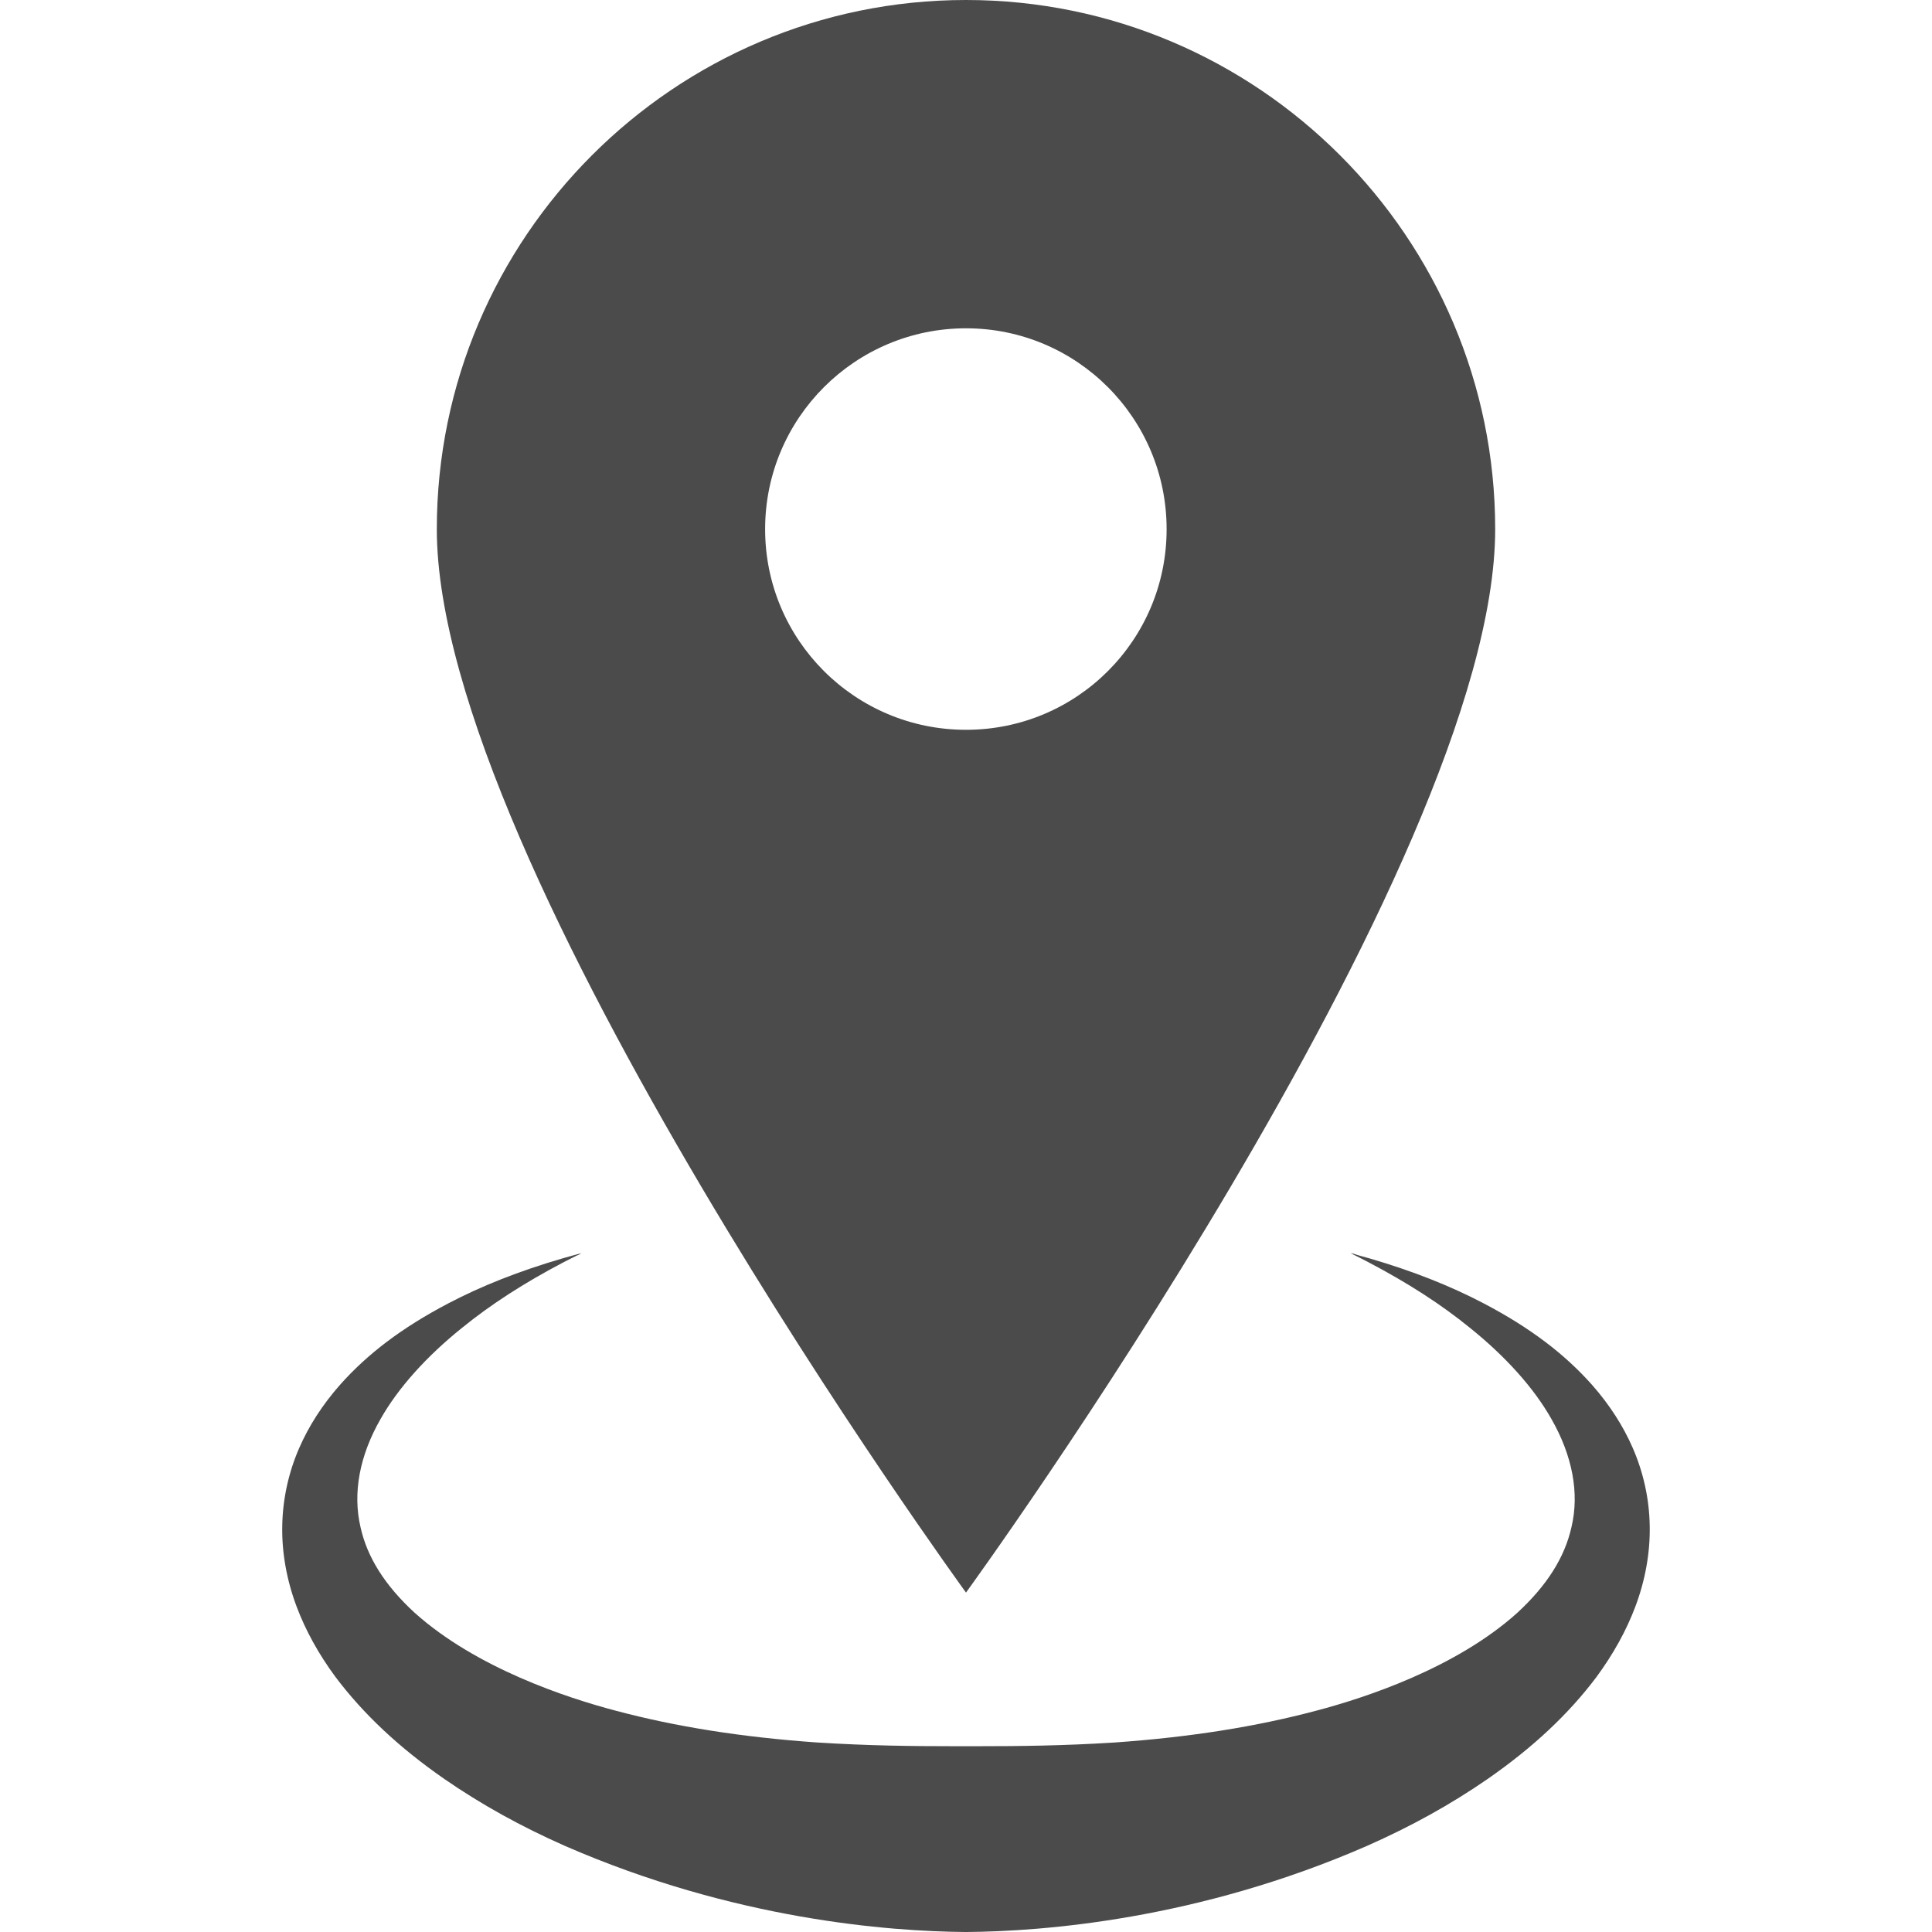 <!--?xml version="1.0" encoding="utf-8"?-->
<!-- Generator: Adobe Illustrator 18.1.1, SVG Export Plug-In . SVG Version: 6.00 Build 0)  -->

<svg version="1.1" id="_x31_0" xmlns="http://www.w3.org/2000/svg" xmlns:xlink="http://www.w3.org/1999/xlink" x="0px" y="0px" viewBox="0 0 512 512" style="width: 32px; height: 32px; opacity: 1;" xml:space="preserve">
<style type="text/css">
	.st0{fill:#374149;}
</style>
<g>
	<path class="st0" d="M432.681,383.691c-2.523-5.808-6.133-11.402-10.683-16.586c-7.414-8.359-16.527-15.234-28.668-21.629
		c-8.973-4.711-18.918-8.637-30.371-11.985c-0.84-0.242-1.687-0.465-2.531-0.699c-0.817-0.266-1.656-0.469-2.442-0.836
		c0.238,0.118,0.469,0.242,0.703,0.36c-0.258-0.07-0.512-0.149-0.774-0.215c1.598,0.785,3.172,1.586,4.734,2.406
		c10.485,5.5,19.282,11.183,26.844,17.336c9.512,7.633,16.992,15.988,21.594,24.106c5.637,9.804,7.492,19.766,5.39,28.66
		c-1.789,8.074-6.469,15.511-14.414,22.836c-16.293,14.644-40.352,22.515-53.207,25.894c-16.031,4.27-33.488,7.031-53.446,8.438
		c-13.602,0.867-25.695,0.984-35.73,0.984h-7.359c-10.039,0-22.129-0.117-35.801-0.988c-19.882-1.402-37.344-4.16-53.344-8.422
		c-12.89-3.394-36.945-11.266-53.335-25.996c-7.848-7.23-12.532-14.672-14.29-22.609c-2.129-9.039-0.274-18.996,5.328-28.742
		c4.633-8.172,12.114-16.527,21.574-24.121c7.625-6.196,16.418-11.879,26.906-17.383c1.137-0.594,2.289-1.172,3.442-1.746
		c0.441-0.171,0.867-0.367,1.324-0.5c-0.258,0.07-0.504,0.145-0.758,0.211c0.238-0.121,0.476-0.246,0.714-0.363
		c-1.679,0.442-3.347,0.902-5.007,1.382c-11.485,3.356-21.43,7.278-30.395,11.989c-12.148,6.398-21.262,13.274-28.64,21.598
		c-4.59,5.218-8.196,10.813-10.734,16.648c-2.84,6.477-4.395,13.606-4.504,20.672c-0.141,7.012,1.179,14.406,3.824,21.41
		c2.355,6.282,5.816,12.547,10.234,18.539c7.442,9.906,16.906,18.781,28.906,27.11c9.809,6.766,20.27,12.57,31.945,17.726
		c44.696,19.504,85.75,22.675,106.29,22.824c20.539-0.149,61.594-3.32,106.242-22.809c11.719-5.172,22.184-10.973,31.969-17.726
		c12.028-8.344,21.489-17.218,28.871-27.043c4.473-6.078,7.938-12.343,10.301-18.644c2.637-6.985,3.958-14.375,3.813-21.438
		C437.087,397.324,435.533,390.195,432.681,383.691z" style="fill: rgb(75, 75, 75);"></path>
	<path class="st0" d="M396.24,140.238C396.24,62.938,333.303,0,255.998,0c-77.301,0-140.238,62.938-140.238,140.238
		c0,89.023,140.238,281.812,140.238,281.812S396.24,229.262,396.24,140.238z M255.998,87.004c29.398,0,53.168,23.84,53.168,53.234
		c0,29.398-23.77,53.168-53.168,53.168c-29.39,0-53.234-23.77-53.234-53.168C202.763,110.844,226.607,87.004,255.998,87.004z" style="fill: rgb(75, 75, 75);"></path>
</g>
</svg>

